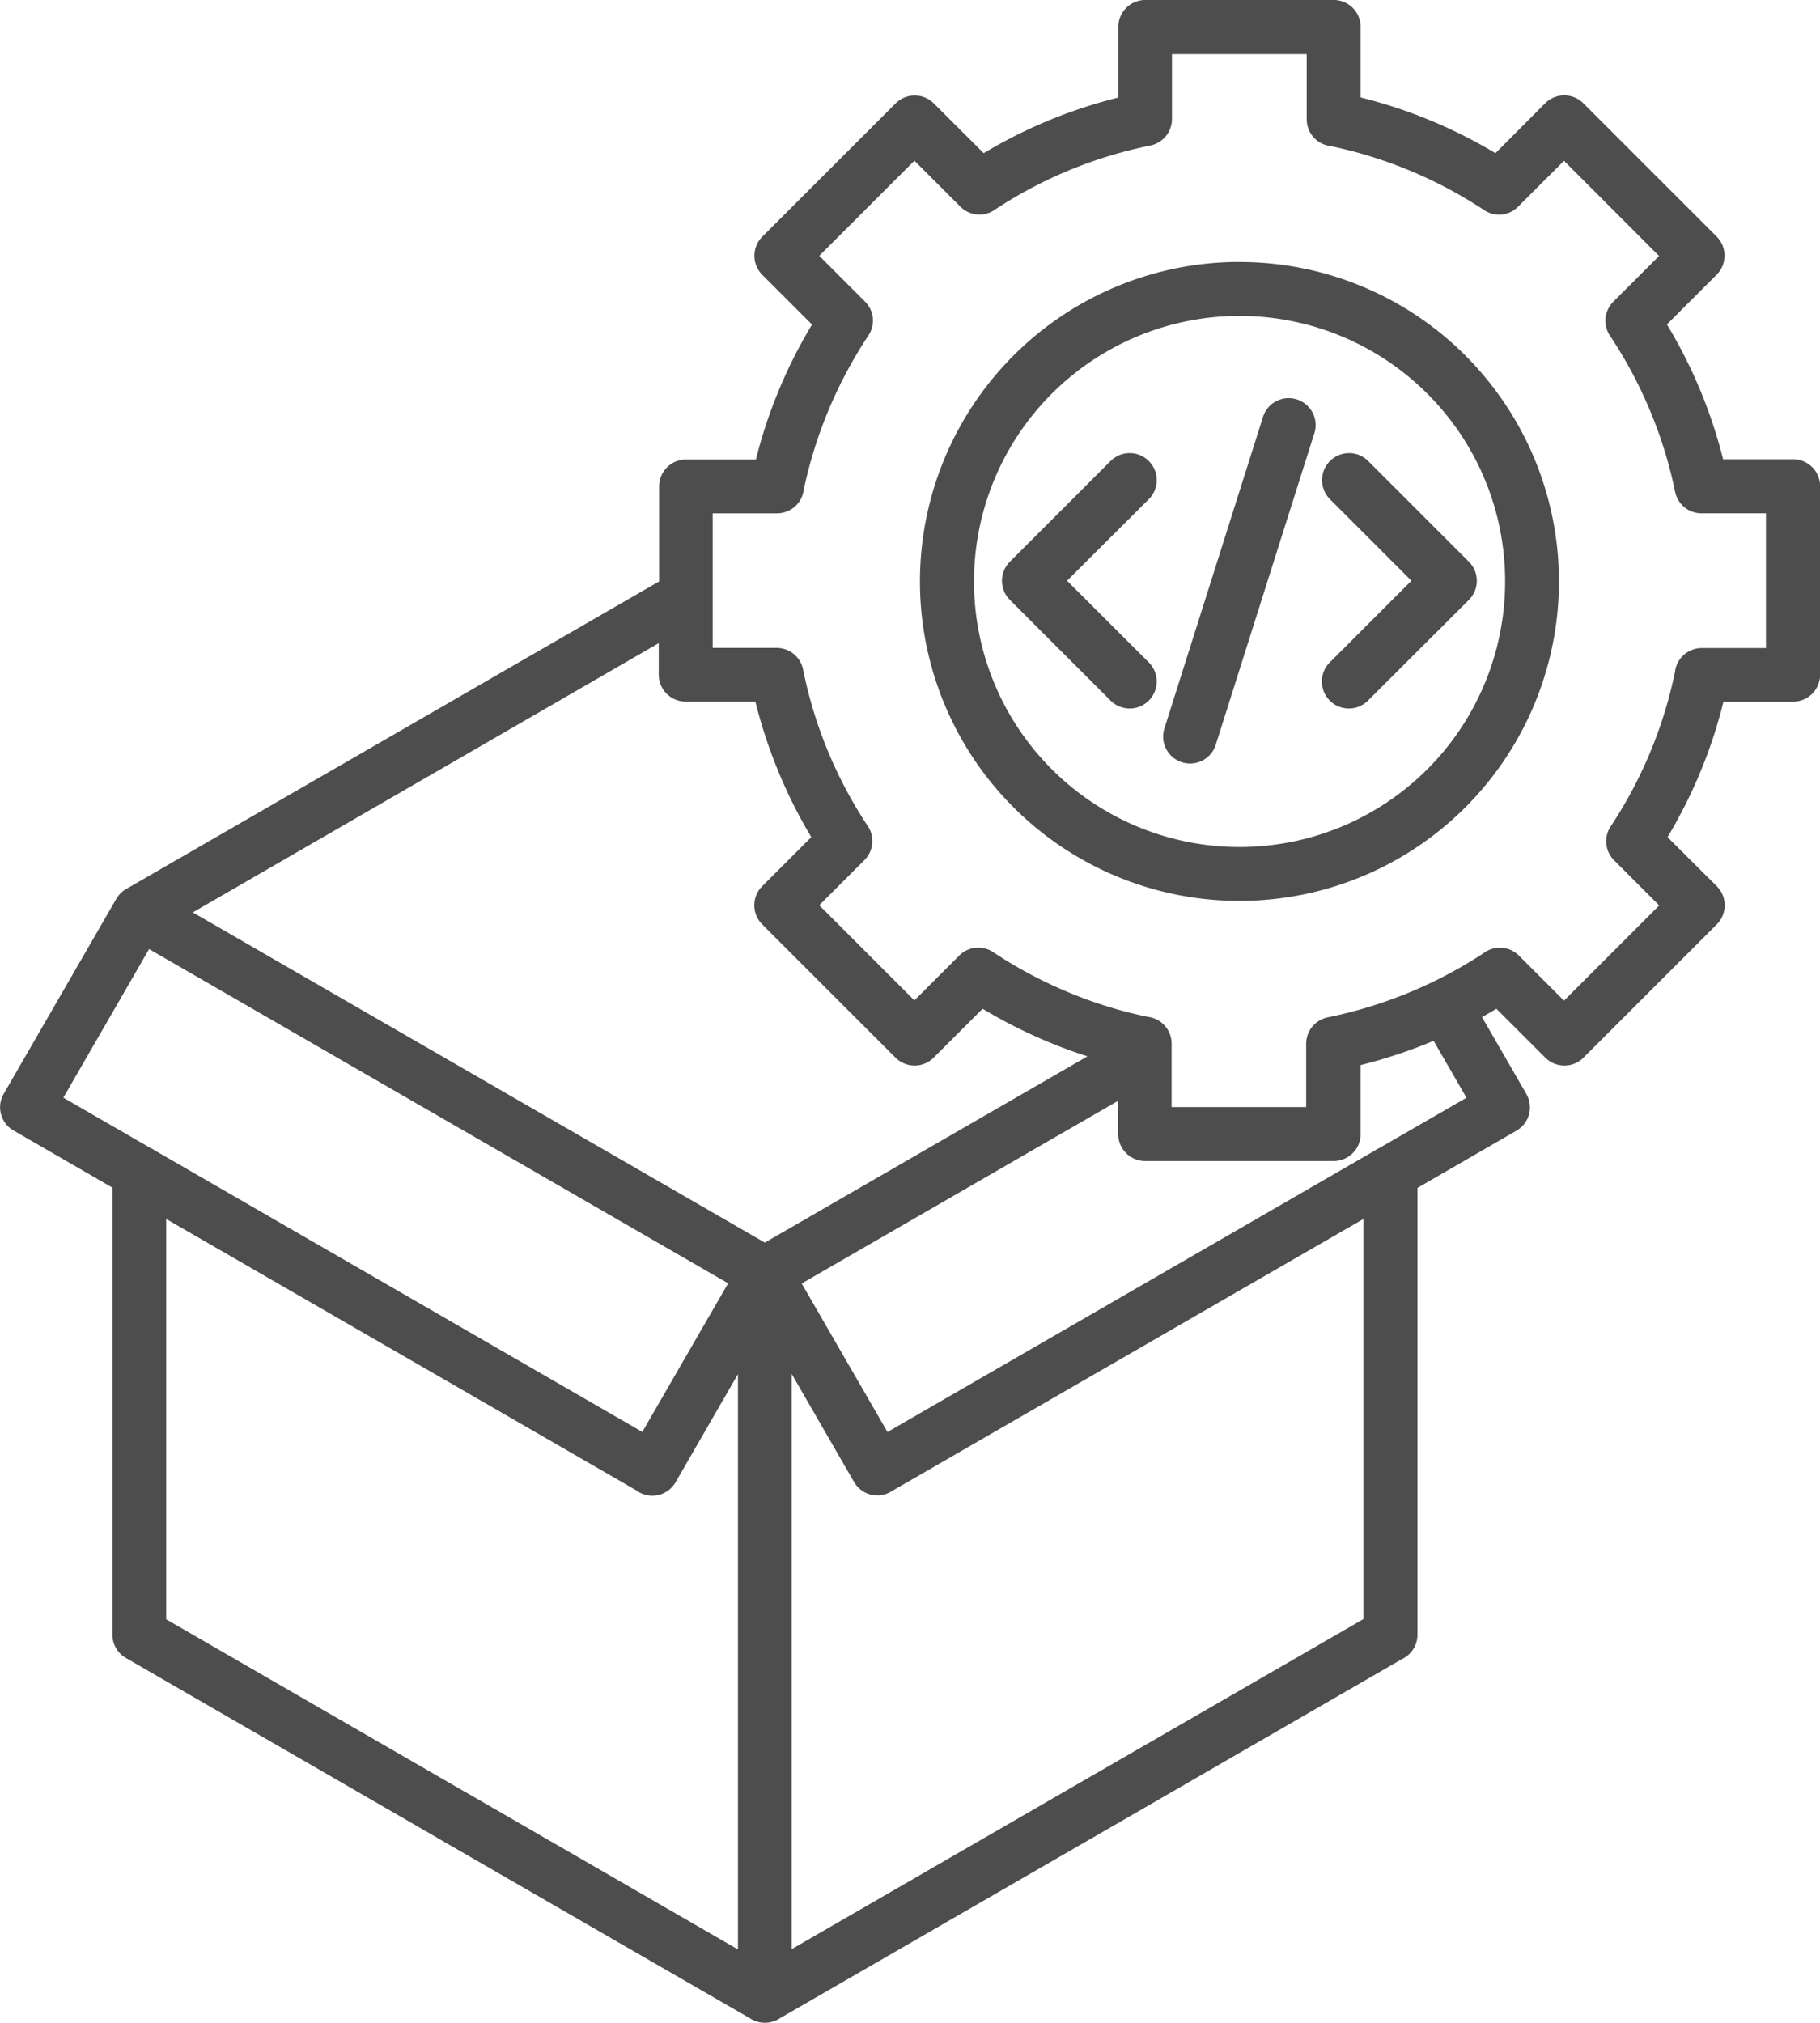 <svg xmlns="http://www.w3.org/2000/svg" width="80.987" height="90.012" viewBox="0 0 80.987 90.012">
  <path id="Path_6100" data-name="Path 6100" d="M60.637,34.461a1.2,1.2,0,0,1-1.7,1.7l-4.48-4.48a1.2,1.2,0,0,1,0-1.7l4.48-4.481a1.2,1.2,0,0,1,1.7,1.7L57,30.828Zm9.754,1.7a1.2,1.2,0,0,1-1.7-1.7l3.633-3.633L68.7,27.2a1.2,1.2,0,0,1,1.7-1.7l4.48,4.481a1.2,1.2,0,0,1,0,1.7ZM65.7,23.6a1.2,1.2,0,1,1,2.285.723L63.637,38.062a1.2,1.2,0,1,1-2.285-.723ZM73.028,22.5a11.817,11.817,0,1,0,3.465,8.359A11.782,11.782,0,0,0,73.028,22.5Zm-8.359-5.859a14.217,14.217,0,1,0,10.055,4.164A14.191,14.191,0,0,0,64.668,16.644ZM79.117,49.511l4.234-4.234L81.34,43.265l0,0a1.193,1.193,0,0,1-.152-1.5,19.662,19.662,0,0,0,2.863-6.875,1.2,1.2,0,0,1,1.191-1.066H88.1V27.827H85.23v0a1.2,1.2,0,0,1-1.172-.953,19.412,19.412,0,0,0-1.113-3.609A19.772,19.772,0,0,0,81.2,19.984a1.2,1.2,0,0,1,.105-1.57l2.039-2.039L79.113,12.14l-2.047,2.047,0,0a1.193,1.193,0,0,1-1.5.152,19.714,19.714,0,0,0-6.84-2.855,1.2,1.2,0,0,1-1.062-1.191V7.394H61.668v2.894h0A1.2,1.2,0,0,1,60.7,11.46a19.945,19.945,0,0,0-3.605,1.1,19.659,19.659,0,0,0-3.27,1.731,1.2,1.2,0,0,1-1.57-.109l-2.047-2.047-4.234,4.234,2.039,2.039,0,0a1.193,1.193,0,0,1,.152,1.5,19.824,19.824,0,0,0-2.879,6.859A1.2,1.2,0,0,1,44.1,27.828H41.23v5.988h2.852v0a1.2,1.2,0,0,1,1.172.961,19.61,19.61,0,0,0,2.84,6.91,1.2,1.2,0,0,1-.109,1.57l-2.012,2.012,4.234,4.234,2-2,0,0a1.193,1.193,0,0,1,1.5-.152,19.761,19.761,0,0,0,3.359,1.793,19.364,19.364,0,0,0,3.523,1.09,1.2,1.2,0,0,1,1.063,1.191v2.824h5.988V51.429h0a1.2,1.2,0,0,1,.961-1.172A19.862,19.862,0,0,0,75.535,47.4a1.2,1.2,0,0,1,1.57.105l2,2Zm-8.93,9.719-20.969,12.1c-.02.012-.039.027-.062.039a1.194,1.194,0,0,1-1.633-.434l-2.777-4.812v25.6l12.121-7v0l13.32-7.687Zm-10.91-5.27v1.492a1.2,1.2,0,0,0,1.2,1.2h8.387a1.2,1.2,0,0,0,1.2-1.2v-3.07a22.642,22.642,0,0,0,3.109-1.023l.137-.059,1.465,2.535-3.879,2.238a1.212,1.212,0,0,0-.2.113L49.008,68.71,45.192,62.1l14.094-8.137Zm-46.941-.129,3.816-6.613L41.919,62.093,38.1,68.706,16.412,56.183a1.407,1.407,0,0,0-.2-.113ZM18.1,45.589,43.551,60.28,57.91,51.991c-.594-.187-1.172-.4-1.738-.637a22.131,22.131,0,0,1-2.93-1.48L51.066,52.05a1.2,1.2,0,0,1-1.7,0l-5.93-5.93a1.2,1.2,0,0,1,0-1.7l2.184-2.184a21.607,21.607,0,0,1-1.469-2.93,22.161,22.161,0,0,1-1.02-3.1h-3.1a1.2,1.2,0,0,1-1.2-1.2v-1.4L18.1,45.585ZM14.52,57.847V77.73h0a1.2,1.2,0,0,0,.6,1.035l13.852,8c.02.012.039.027.063.039l13.848,7.992a1.213,1.213,0,0,0,1.344,0L58.076,86.8v0L71.892,78.82a1.194,1.194,0,0,0,.7-1.09V57.847L77,55.3a1.2,1.2,0,0,0,.441-1.629l0,0h0l-1.977-3.426c.215-.121.43-.242.641-.371l2.176,2.176a1.2,1.2,0,0,0,1.7,0l5.93-5.93a1.2,1.2,0,0,0,0-1.7L83.72,42.238a22.091,22.091,0,0,0,1.473-2.93,21.651,21.651,0,0,0,1.016-3.1h3.1a1.2,1.2,0,0,0,1.2-1.2V26.621a1.2,1.2,0,0,0-1.2-1.2H86.193a21.942,21.942,0,0,0-2.5-6l2.211-2.211a1.2,1.2,0,0,0,0-1.7l-5.93-5.93a1.2,1.2,0,0,0-1.7,0L76.064,11.8a22.083,22.083,0,0,0-6-2.48V6.183a1.2,1.2,0,0,0-1.2-1.2H60.482a1.2,1.2,0,0,0-1.2,1.2V9.324A21.991,21.991,0,0,0,53.29,11.8L51.071,9.586a1.2,1.2,0,0,0-1.7,0l-5.93,5.93a1.2,1.2,0,0,0,0,1.7l2.211,2.211a21.9,21.9,0,0,0-1.473,2.914,21.527,21.527,0,0,0-1.023,3.09H40.048a1.2,1.2,0,0,0-1.2,1.2v4.227L15.193,44.511a1.219,1.219,0,0,0-.5.473l-5.012,8.68h0l0,0a1.191,1.191,0,0,0,.441,1.629l4.406,2.547ZM37.883,71.335,16.914,59.23V77.046L30.168,84.7c.023.012.047.023.066.035l12.121,7v-25.6l-2.777,4.813a1.194,1.194,0,0,1-1.633.434l-.062-.039Z" transform="translate(-9.518 -4.984)" fill="#4d4d4d" fill-rule="evenodd"/>
</svg>
